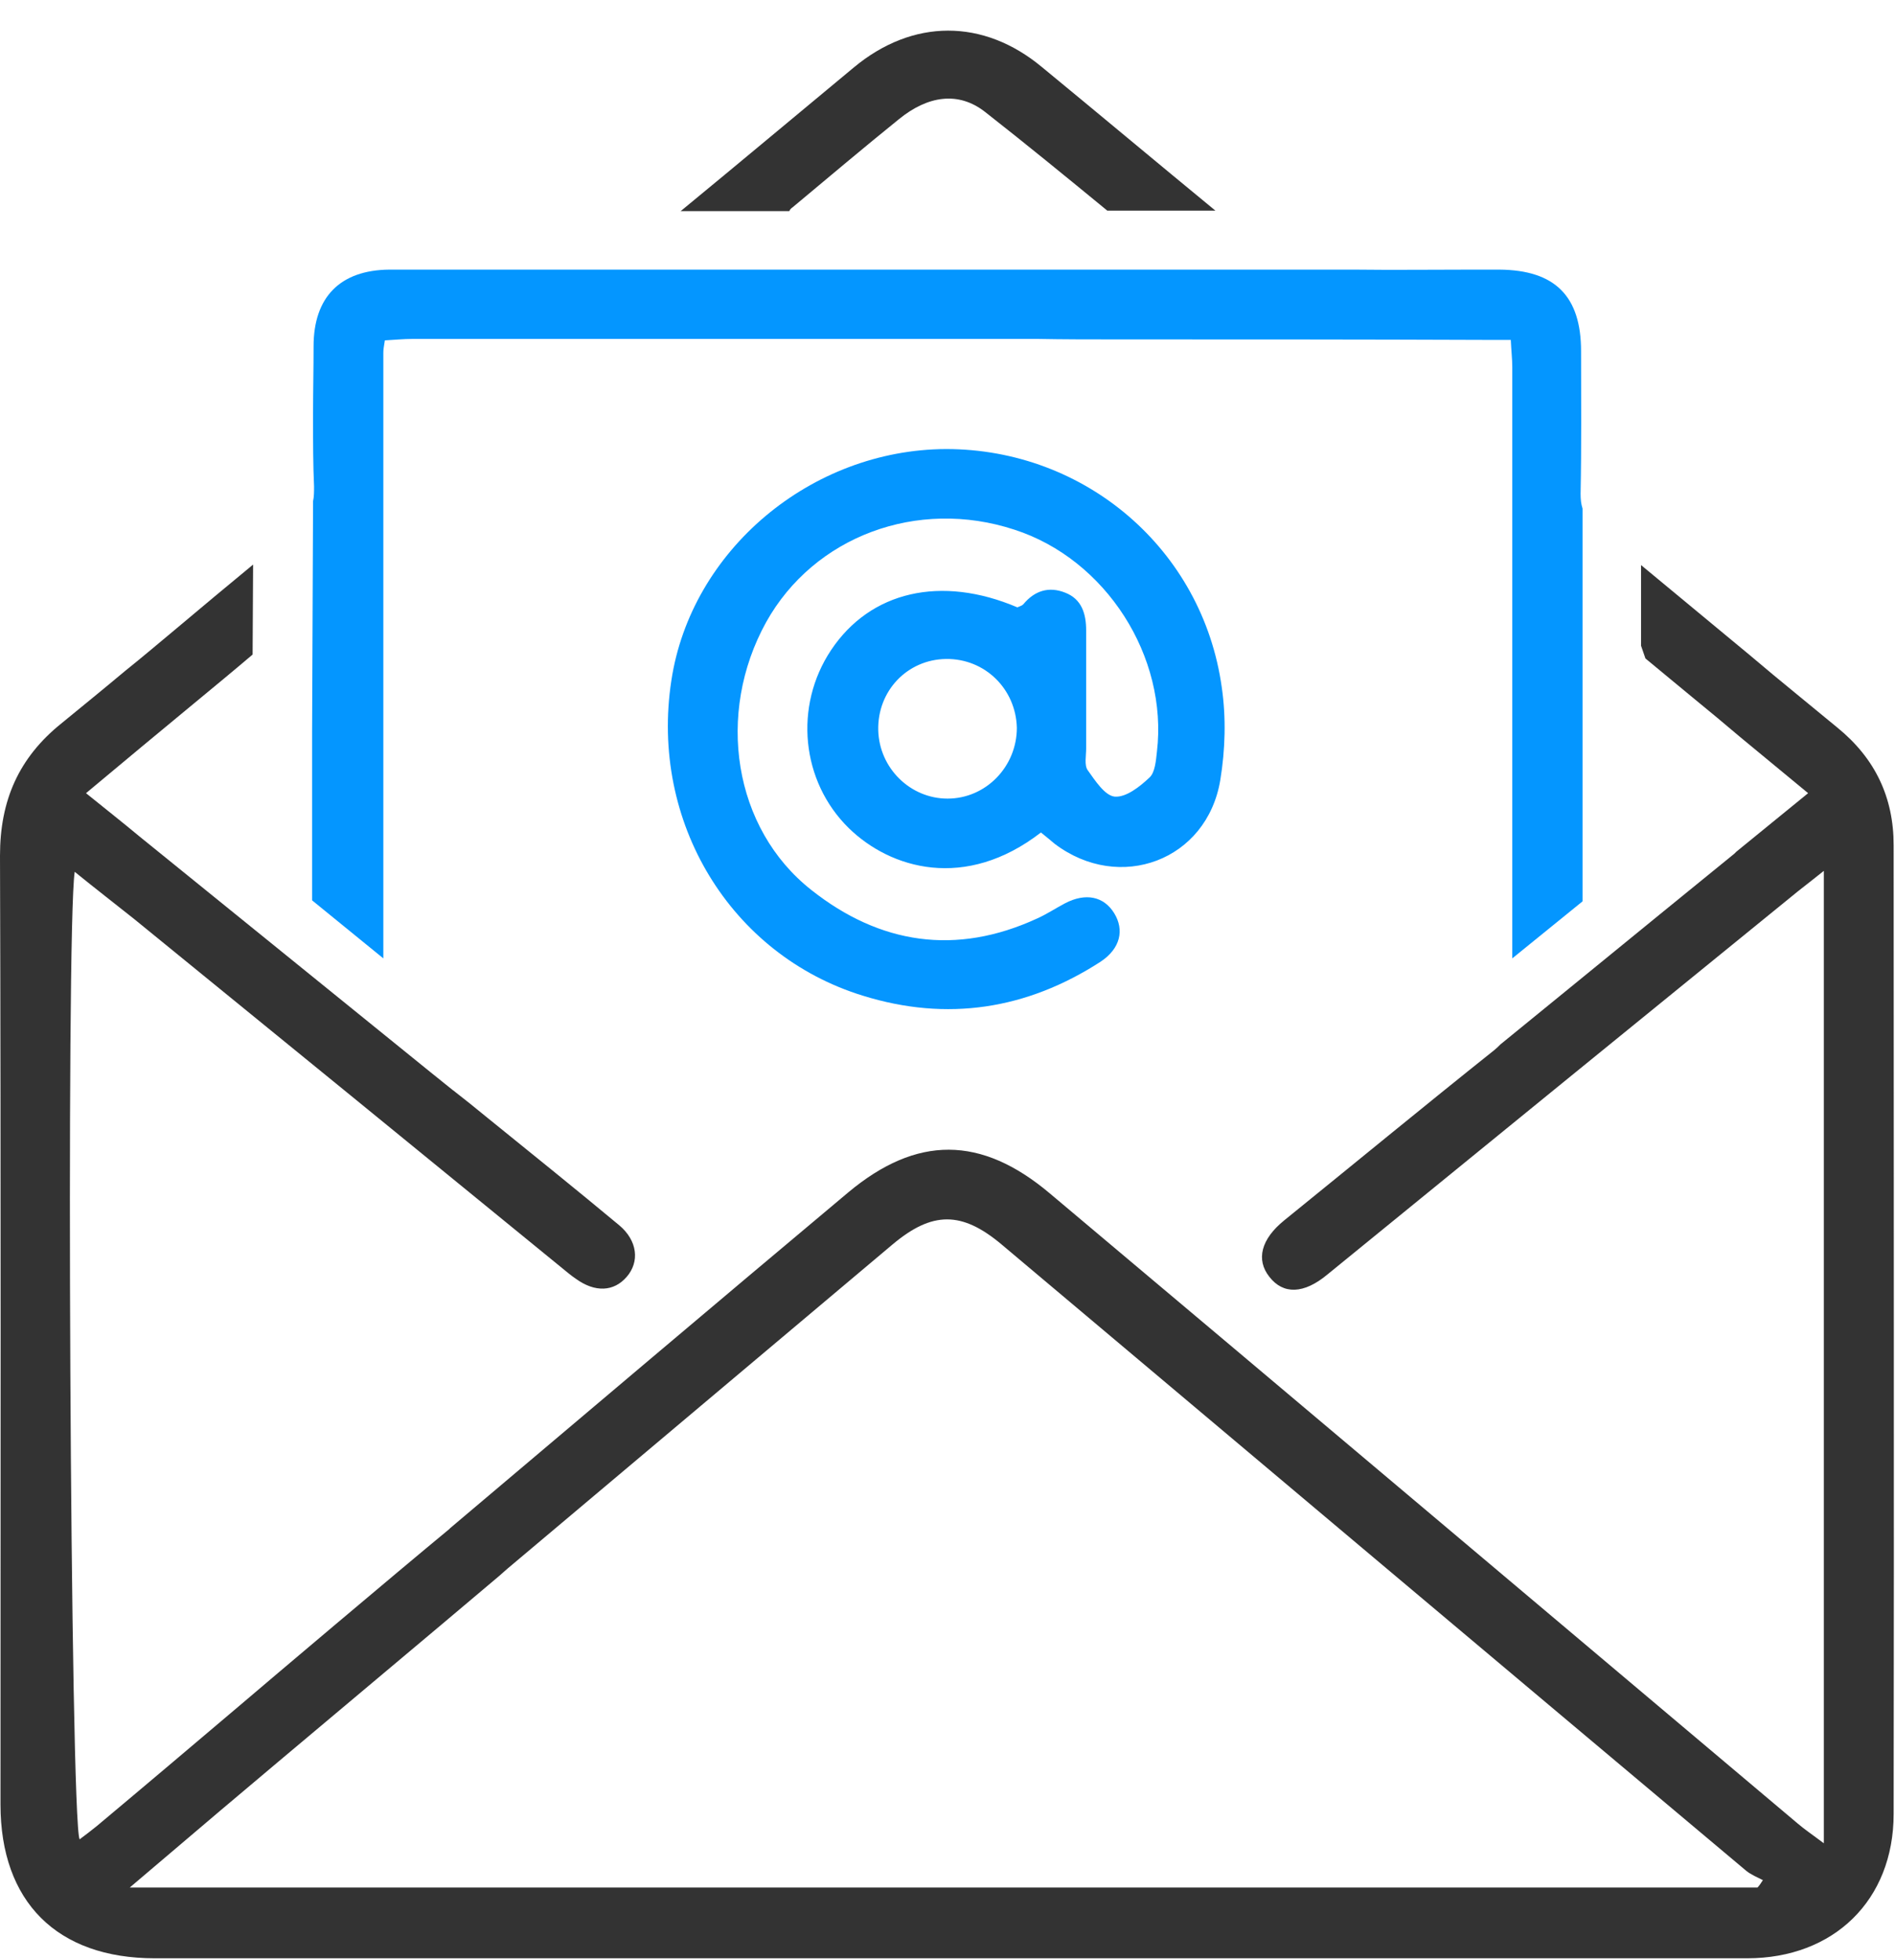 <svg width="59" height="61" viewBox="0 0 59 61" fill="none" xmlns="http://www.w3.org/2000/svg">
<path d="M32.409 25.912C30.053 27.733 27.727 27.045 26.426 25.775C24.942 24.321 24.712 21.98 25.875 20.235C27.099 18.399 29.303 17.894 31.675 18.904C31.736 18.874 31.812 18.858 31.858 18.812C32.21 18.384 32.654 18.246 33.159 18.445C33.679 18.644 33.817 19.103 33.817 19.623C33.817 20.848 33.817 22.072 33.817 23.296C33.817 23.525 33.756 23.816 33.863 23.969C34.092 24.29 34.398 24.765 34.704 24.795C35.056 24.826 35.485 24.489 35.791 24.199C35.959 24.046 35.99 23.678 36.02 23.403C36.372 20.434 34.429 17.405 31.583 16.486C28.553 15.492 25.34 16.701 23.855 19.363C22.279 22.209 22.83 25.79 25.263 27.703C27.39 29.386 29.762 29.753 32.287 28.59C32.593 28.453 32.868 28.269 33.159 28.116C33.802 27.779 34.368 27.902 34.689 28.422C35.01 28.942 34.888 29.524 34.261 29.937C31.965 31.421 29.486 31.804 26.87 30.993C22.738 29.723 20.229 25.576 20.902 21.184C21.514 17.129 25.248 13.992 29.456 13.977C33.786 13.977 37.443 17.099 38.04 21.398C38.178 22.347 38.147 23.342 37.994 24.275C37.581 26.785 34.857 27.794 32.837 26.264C32.715 26.157 32.577 26.05 32.409 25.912ZM29.456 20.511C28.247 20.526 27.314 21.506 27.344 22.73C27.375 23.908 28.339 24.857 29.502 24.857C30.695 24.857 31.659 23.862 31.659 22.653C31.629 21.444 30.665 20.496 29.456 20.511Z" fill="#0496FF"/>
<path d="M49.211 15.369C49.241 13.885 49.226 12.416 49.226 10.932C49.226 9.218 48.415 8.407 46.686 8.392C46.472 8.392 46.273 8.392 46.058 8.392H45.783C44.589 8.392 43.381 8.407 42.187 8.392H32.654C32.593 8.392 32.547 8.392 32.486 8.392C32.455 8.392 32.425 8.392 32.394 8.392H13.129C12.792 8.392 12.456 8.392 12.119 8.392C10.589 8.407 9.763 9.249 9.763 10.779C9.763 11.483 9.747 12.171 9.747 12.875V13.089C9.747 13.778 9.747 14.467 9.778 15.14C9.778 15.308 9.778 15.461 9.747 15.599L9.717 22.776C9.717 22.959 9.717 23.127 9.717 23.311C9.717 23.923 9.717 24.535 9.717 25.147C9.717 26.096 9.717 27.06 9.717 28.024L11.935 29.83C11.935 28.269 11.935 26.708 11.935 25.132C11.935 24.52 11.935 23.908 11.935 23.296C11.935 19.195 11.935 15.079 11.935 10.978C11.935 10.886 11.951 10.779 11.982 10.595C12.272 10.58 12.563 10.549 12.854 10.549C17.414 10.549 21.989 10.549 26.549 10.549C26.702 10.549 30.435 10.549 32.287 10.549C33.113 10.565 33.955 10.565 34.781 10.565C38.576 10.565 42.386 10.565 46.181 10.58C46.456 10.58 46.732 10.58 47.038 10.58C47.053 10.917 47.084 11.177 47.084 11.422C47.084 15.109 47.084 18.782 47.084 22.469C47.084 23.081 47.084 23.709 47.084 24.321C47.084 26.157 47.084 27.993 47.084 29.83L49.272 28.055C49.272 26.708 49.272 25.392 49.272 24.061C49.272 23.449 49.272 22.821 49.272 22.209C49.272 21.108 49.272 20.006 49.272 18.889V15.829C49.226 15.691 49.211 15.538 49.211 15.369Z" fill="#0496FF"/>
<path d="M24.682 6.449C25.783 5.531 26.87 4.612 27.987 3.71C28.89 2.975 29.838 2.837 30.665 3.48C31.935 4.475 33.189 5.5 34.475 6.556H37.841C36.035 5.071 34.245 3.572 32.44 2.088C30.619 0.573 28.415 0.573 26.579 2.103C24.789 3.587 22.998 5.087 21.193 6.571H24.575C24.59 6.525 24.636 6.479 24.682 6.449Z" fill="#333333"/>
<path d="M58.958 26.31C58.958 24.811 58.376 23.602 57.213 22.653C56.785 22.301 56.356 21.949 55.928 21.597C55.438 21.199 54.964 20.801 54.474 20.388C53.342 19.455 52.225 18.521 51.093 17.588V20.098L51.23 20.495C51.735 20.909 52.225 21.322 52.73 21.735C53.219 22.133 53.694 22.53 54.183 22.944C54.887 23.525 55.591 24.107 56.295 24.688C55.545 25.3 54.795 25.912 54.061 26.509L54 26.57C52.439 27.84 50.878 29.11 49.287 30.411L46.716 32.507C46.655 32.568 46.594 32.63 46.517 32.691C44.329 34.435 42.156 36.226 39.983 37.985C39.264 38.567 39.096 39.209 39.524 39.745C39.953 40.296 40.596 40.281 41.33 39.668C46.211 35.69 51.093 31.712 55.989 27.733C56.219 27.549 56.463 27.366 56.785 27.106C56.785 37.205 56.785 47.197 56.785 57.373C56.417 57.097 56.188 56.944 55.974 56.761C48.216 50.227 40.458 43.678 32.684 37.144C30.542 35.338 28.538 35.338 26.411 37.113C22.264 40.587 18.148 44.075 14.016 47.564C14.001 47.579 14.001 47.579 13.986 47.595C12.318 48.972 8.355 52.323 7.513 53.042C6.014 54.312 4.514 55.582 3.014 56.837C2.846 56.975 2.663 57.112 2.479 57.25C2.188 56.684 2.05 28.927 2.326 27.136C2.969 27.657 3.581 28.131 4.177 28.605C8.691 32.278 13.19 35.95 17.689 39.623C17.765 39.684 17.842 39.745 17.934 39.806C18.53 40.235 19.112 40.204 19.51 39.745C19.923 39.271 19.846 38.613 19.28 38.138C17.903 36.991 16.511 35.874 15.133 34.757C14.797 34.481 14.475 34.221 14.139 33.961L14.078 33.915L13.374 33.349L4.361 26.05C3.81 25.591 3.244 25.147 2.678 24.688C3.259 24.198 3.841 23.724 4.422 23.234C4.958 22.791 5.493 22.347 6.029 21.903C6.641 21.398 7.253 20.893 7.865 20.373L7.88 17.573C7.085 18.231 6.289 18.889 5.493 19.562C4.958 20.006 4.438 20.45 3.902 20.878C3.244 21.429 2.586 21.964 1.913 22.515C0.581 23.586 0 24.918 0 26.631C0.031 36.47 0.015 46.309 0.015 56.164C0.015 59.194 1.775 60.953 4.82 60.953C13.037 60.953 21.239 60.953 29.456 60.953C37.765 60.953 46.089 60.953 54.398 60.953C57.091 60.953 58.958 59.148 58.958 56.454C58.973 46.401 58.958 36.363 58.958 26.31ZM54.719 58.75C37.887 58.75 21.055 58.75 4.04 58.75C5.065 57.877 5.968 57.112 6.87 56.347C8.385 55.062 14.032 50.334 15.547 49.048C15.638 48.972 15.715 48.895 15.807 48.819C19.8 45.453 23.794 42.101 27.788 38.735C29.027 37.694 29.945 37.694 31.185 38.735C38.912 45.238 46.64 51.742 54.367 58.229C54.52 58.352 54.704 58.428 54.887 58.52C54.826 58.612 54.78 58.688 54.719 58.75Z" fill="#333333"/>
</svg>
